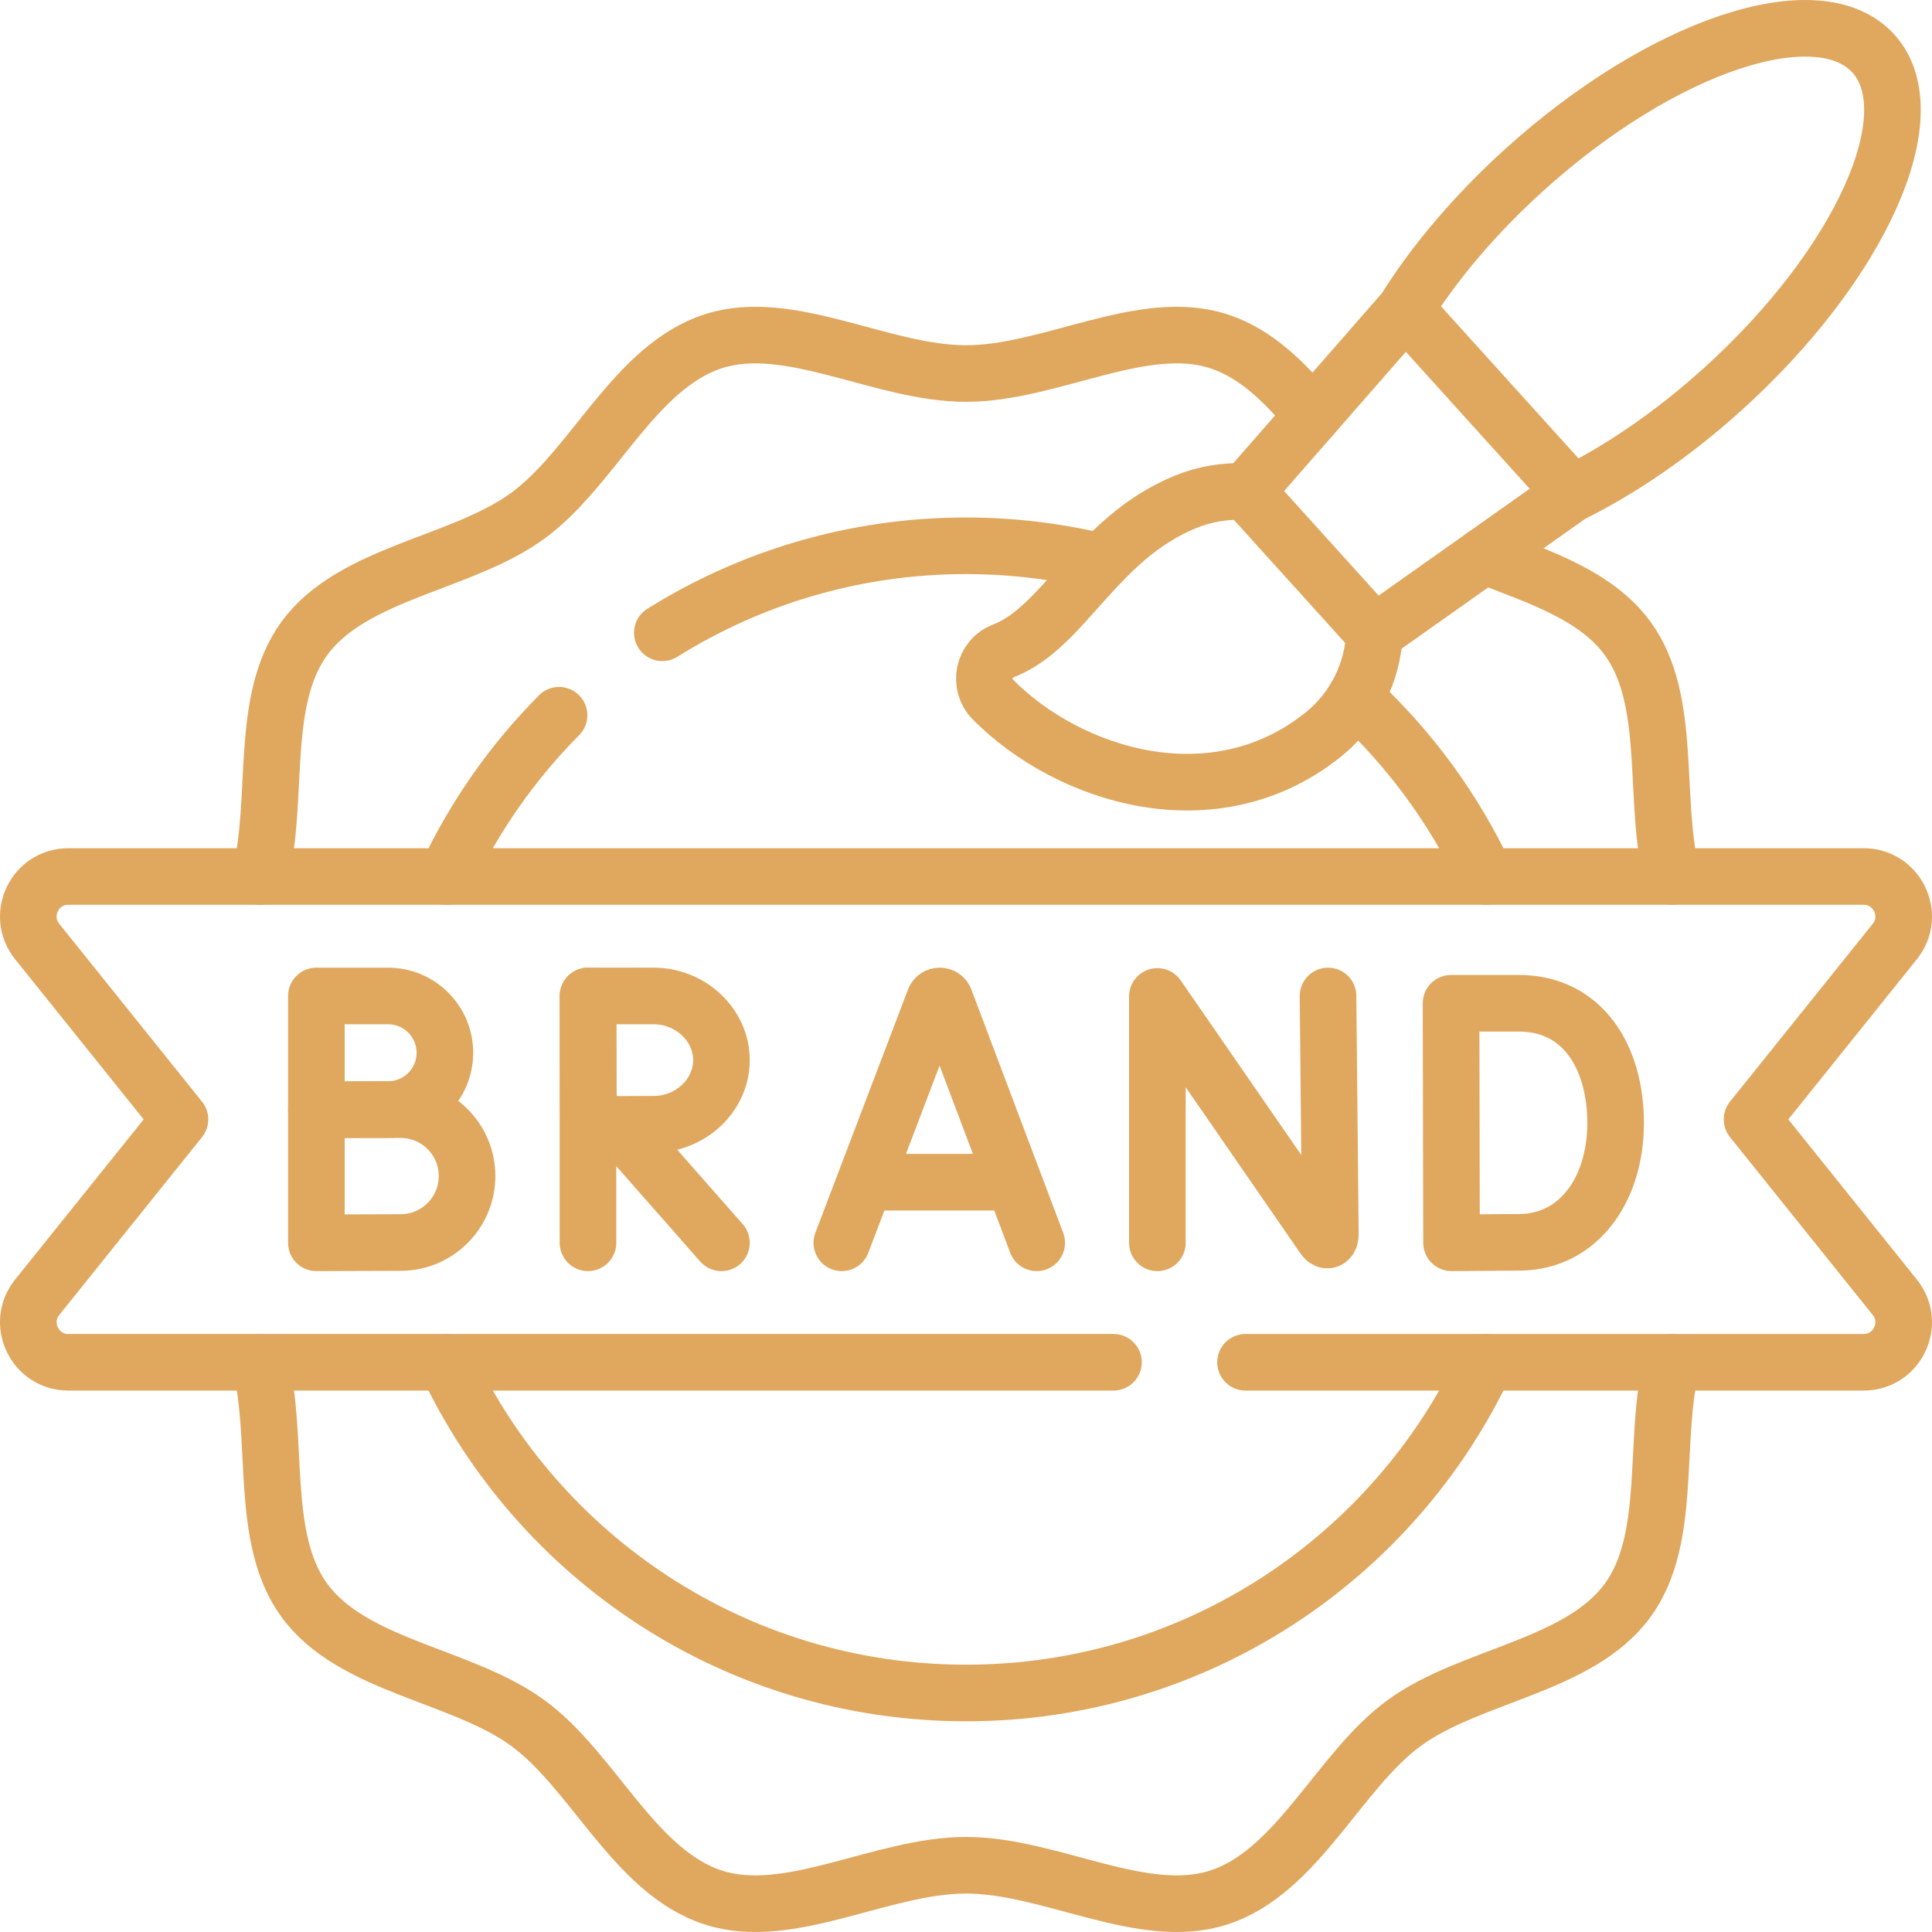 <?xml version="1.0" encoding="UTF-8"?>
<svg xmlns="http://www.w3.org/2000/svg" xmlns:xlink="http://www.w3.org/1999/xlink" version="1.1" id="Capa_1" x="0px" y="0px" viewBox="0 0 512 512" style="enable-background:new 0 0 512 512;" xml:space="preserve" width="512" height="512">
<g>
	<path style="fill:none;stroke:#E0A75E;stroke-width:15;stroke-linecap:round;stroke-linejoin:round;stroke-miterlimit:10;" d="&#10;&#9;&#9;M330.081,361.019h163.805c8.891,0,13.827-10.291,8.262-17.225l-37.837-47.143l37.837-47.143c5.565-6.934,0.629-17.225-8.262-17.225&#10;&#9;&#9;H18.114c-8.891,0-13.828,10.291-8.262,17.225l37.837,47.143L9.852,343.793c-5.565,6.934-0.629,17.225,8.262,17.225h276.967"/>
	<g>
		<path style="fill:none;stroke:#E0A75E;stroke-width:15;stroke-linecap:round;stroke-linejoin:round;stroke-miterlimit:10;" d="&#10;&#9;&#9;&#9;M223.091,329.357l24.563-64.493c0.502-1.227,2.239-1.229,2.743-0.003l24.34,64.496"/>
		
			<line style="fill:none;stroke:#E0A75E;stroke-width:15;stroke-linecap:round;stroke-linejoin:round;stroke-miterlimit:10;" x1="230.752" y1="313.295" x2="267.201" y2="313.295"/>
		<path style="fill:none;stroke:#E0A75E;stroke-width:15;stroke-linecap:round;stroke-linejoin:round;stroke-miterlimit:10;" d="&#10;&#9;&#9;&#9;M306.716,329.357v-65.292l44.144,63.923c0.819,1.182,1.695,0.603,1.695-0.835l-0.611-63.21"/>
		<path style="fill:none;stroke:#E0A75E;stroke-width:15;stroke-linecap:round;stroke-linejoin:round;stroke-miterlimit:10;" d="&#10;&#9;&#9;&#9;M428.157,297.617c0,17.491-9.707,31.331-25.109,31.6l-18.376,0.14l-0.129-63.48h17.979&#10;&#9;&#9;&#9;C419.414,265.878,428.157,280.127,428.157,297.617z"/>
		<path style="fill:none;stroke:#E0A75E;stroke-width:15;stroke-linecap:round;stroke-linejoin:round;stroke-miterlimit:10;" d="&#10;&#9;&#9;&#9;M117.897,278.995c0,8.313-6.739,15.052-15.052,15.052c-4.123,0-19.001,0.067-19.001,0.067s0-10.928,0-15.118&#10;&#9;&#9;&#9;c0-3.441,0-15.052,0-15.052s14.13,0,19.001,0C111.158,263.943,117.897,270.682,117.897,278.995z"/>
		<path style="fill:none;stroke:#E0A75E;stroke-width:15;stroke-linecap:round;stroke-linejoin:round;stroke-miterlimit:10;" d="&#10;&#9;&#9;&#9;M123.771,311.672c0,9.724-7.883,17.608-17.608,17.608c-4.823,0-22.32,0.078-22.32,0.078s0-12.784,0-17.685&#10;&#9;&#9;&#9;c0-4.026,0-17.608,0-17.608s16.621,0,22.32,0C115.888,294.064,123.771,301.948,123.771,311.672z"/>
		
			<line style="fill:none;stroke:#E0A75E;stroke-width:15;stroke-linecap:round;stroke-linejoin:round;stroke-miterlimit:10;" x1="163.71" y1="298.136" x2="191.189" y2="329.357"/>
		
			<line style="fill:none;stroke:#E0A75E;stroke-width:15;stroke-linecap:round;stroke-linejoin:round;stroke-miterlimit:10;" x1="155.822" y1="263.943" x2="155.822" y2="329.357"/>
		<path style="fill:none;stroke:#E0A75E;stroke-width:15;stroke-linecap:round;stroke-linejoin:round;stroke-miterlimit:10;" d="&#10;&#9;&#9;&#9;M191.189,280.943c0,9.389-8.233,17.001-17.963,17.001c-4.825,0-17.262,0.075-17.262,0.075s-0.078-12.343-0.078-17.076&#10;&#9;&#9;&#9;c0-3.887-0.043-17.001-0.043-17.001s11.681,0,17.383,0C182.956,263.943,191.189,271.554,191.189,280.943z"/>
	</g>
	<path style="fill:none;stroke:#E0A75E;stroke-width:15;stroke-linecap:round;stroke-linejoin:round;stroke-miterlimit:10;" d="&#10;&#9;&#9;M496.473,14.202c-14.514-16.053-55.911-2.277-92.464,30.77c-13.286,12.012-24.087,24.914-31.778,37.246l-41.958,47.996&#10;&#9;&#9;l33.98,37.585l52.06-36.815c13.044-6.413,26.967-15.864,40.254-27.877C493.122,70.059,510.987,30.255,496.473,14.202z"/>
	
		<line style="fill:none;stroke:#E0A75E;stroke-width:15;stroke-linecap:round;stroke-linejoin:round;stroke-miterlimit:10;" x1="372.469" y1="81.946" x2="416.613" y2="130.772"/>
	<path style="fill:none;stroke:#E0A75E;stroke-width:15;stroke-linecap:round;stroke-linejoin:round;stroke-miterlimit:10;" d="&#10;&#9;&#9;M148.156,189.547c-12.262,12.348-22.426,26.783-29.893,42.735"/>
	<path style="fill:none;stroke:#E0A75E;stroke-width:15;stroke-linecap:round;stroke-linejoin:round;stroke-miterlimit:10;" d="&#10;&#9;&#9;M291.954,148.942c-11.529-2.797-23.564-4.303-35.954-4.303c-29.561,0-57.135,8.458-80.475,23.058"/>
	<path style="fill:none;stroke:#E0A75E;stroke-width:15;stroke-linecap:round;stroke-linejoin:round;stroke-miterlimit:10;" d="&#10;&#9;&#9;M393.737,232.281c-8.41-17.966-20.237-34.01-34.634-47.311"/>
	<path style="fill:none;stroke:#E0A75E;stroke-width:15;stroke-linecap:round;stroke-linejoin:round;stroke-miterlimit:10;" d="&#10;&#9;&#9;M347.848,110.11c-7.201-8.637-14.886-16.427-24.851-19.663c-20.169-6.549-44.645,8.544-66.997,8.544&#10;&#9;&#9;c-22.353,0-46.828-15.093-66.998-8.544c-20.904,6.787-31.783,33.612-49.183,46.275c-17.574,12.79-46.4,14.935-59.19,32.509&#10;&#9;&#9;c-12.015,16.509-6.531,42.57-11.735,63.05"/>
	<path style="fill:none;stroke:#E0A75E;stroke-width:15;stroke-linecap:round;stroke-linejoin:round;stroke-miterlimit:10;" d="&#10;&#9;&#9;M443.105,232.281c-5.203-20.481,0.28-46.541-11.735-63.05c-8.368-11.498-23.601-16.392-38.055-21.983"/>
	<path style="fill:none;stroke:#E0A75E;stroke-width:15;stroke-linecap:round;stroke-linejoin:round;stroke-miterlimit:10;" d="&#10;&#9;&#9;M330.359,130.308c-5.529-0.321-11.141,0.6-16.378,2.769c-23.604,9.779-31.904,33.216-48.092,39.422&#10;&#9;&#9;c-5.31,2.036-6.731,8.891-2.725,12.927c20.072,20.22,58.421,32.375,87.333,9.395c8.611-6.844,13.303-16.842,13.761-27.025"/>
	<path style="fill:none;stroke:#E0A75E;stroke-width:15;stroke-linecap:round;stroke-linejoin:round;stroke-miterlimit:10;" d="&#10;&#9;&#9;M118.263,361.019C142.5,412.792,195.057,448.661,256,448.661s113.5-35.869,137.737-87.642"/>
	<path style="fill:none;stroke:#E0A75E;stroke-width:15;stroke-linecap:round;stroke-linejoin:round;stroke-miterlimit:10;" d="&#10;&#9;&#9;M68.895,361.019c5.203,20.481-0.28,46.541,11.735,63.05c12.79,17.574,41.616,19.719,59.19,32.509&#10;&#9;&#9;c17.4,12.663,28.279,39.487,49.183,46.275c20.17,6.549,44.645-8.544,66.997-8.544c22.353,0,46.828,15.093,66.998,8.544&#10;&#9;&#9;c20.904-6.787,31.783-33.612,49.183-46.275c17.574-12.79,46.4-14.935,59.19-32.509c12.015-16.509,6.531-42.57,11.735-63.05"/>
</g>















</svg>
